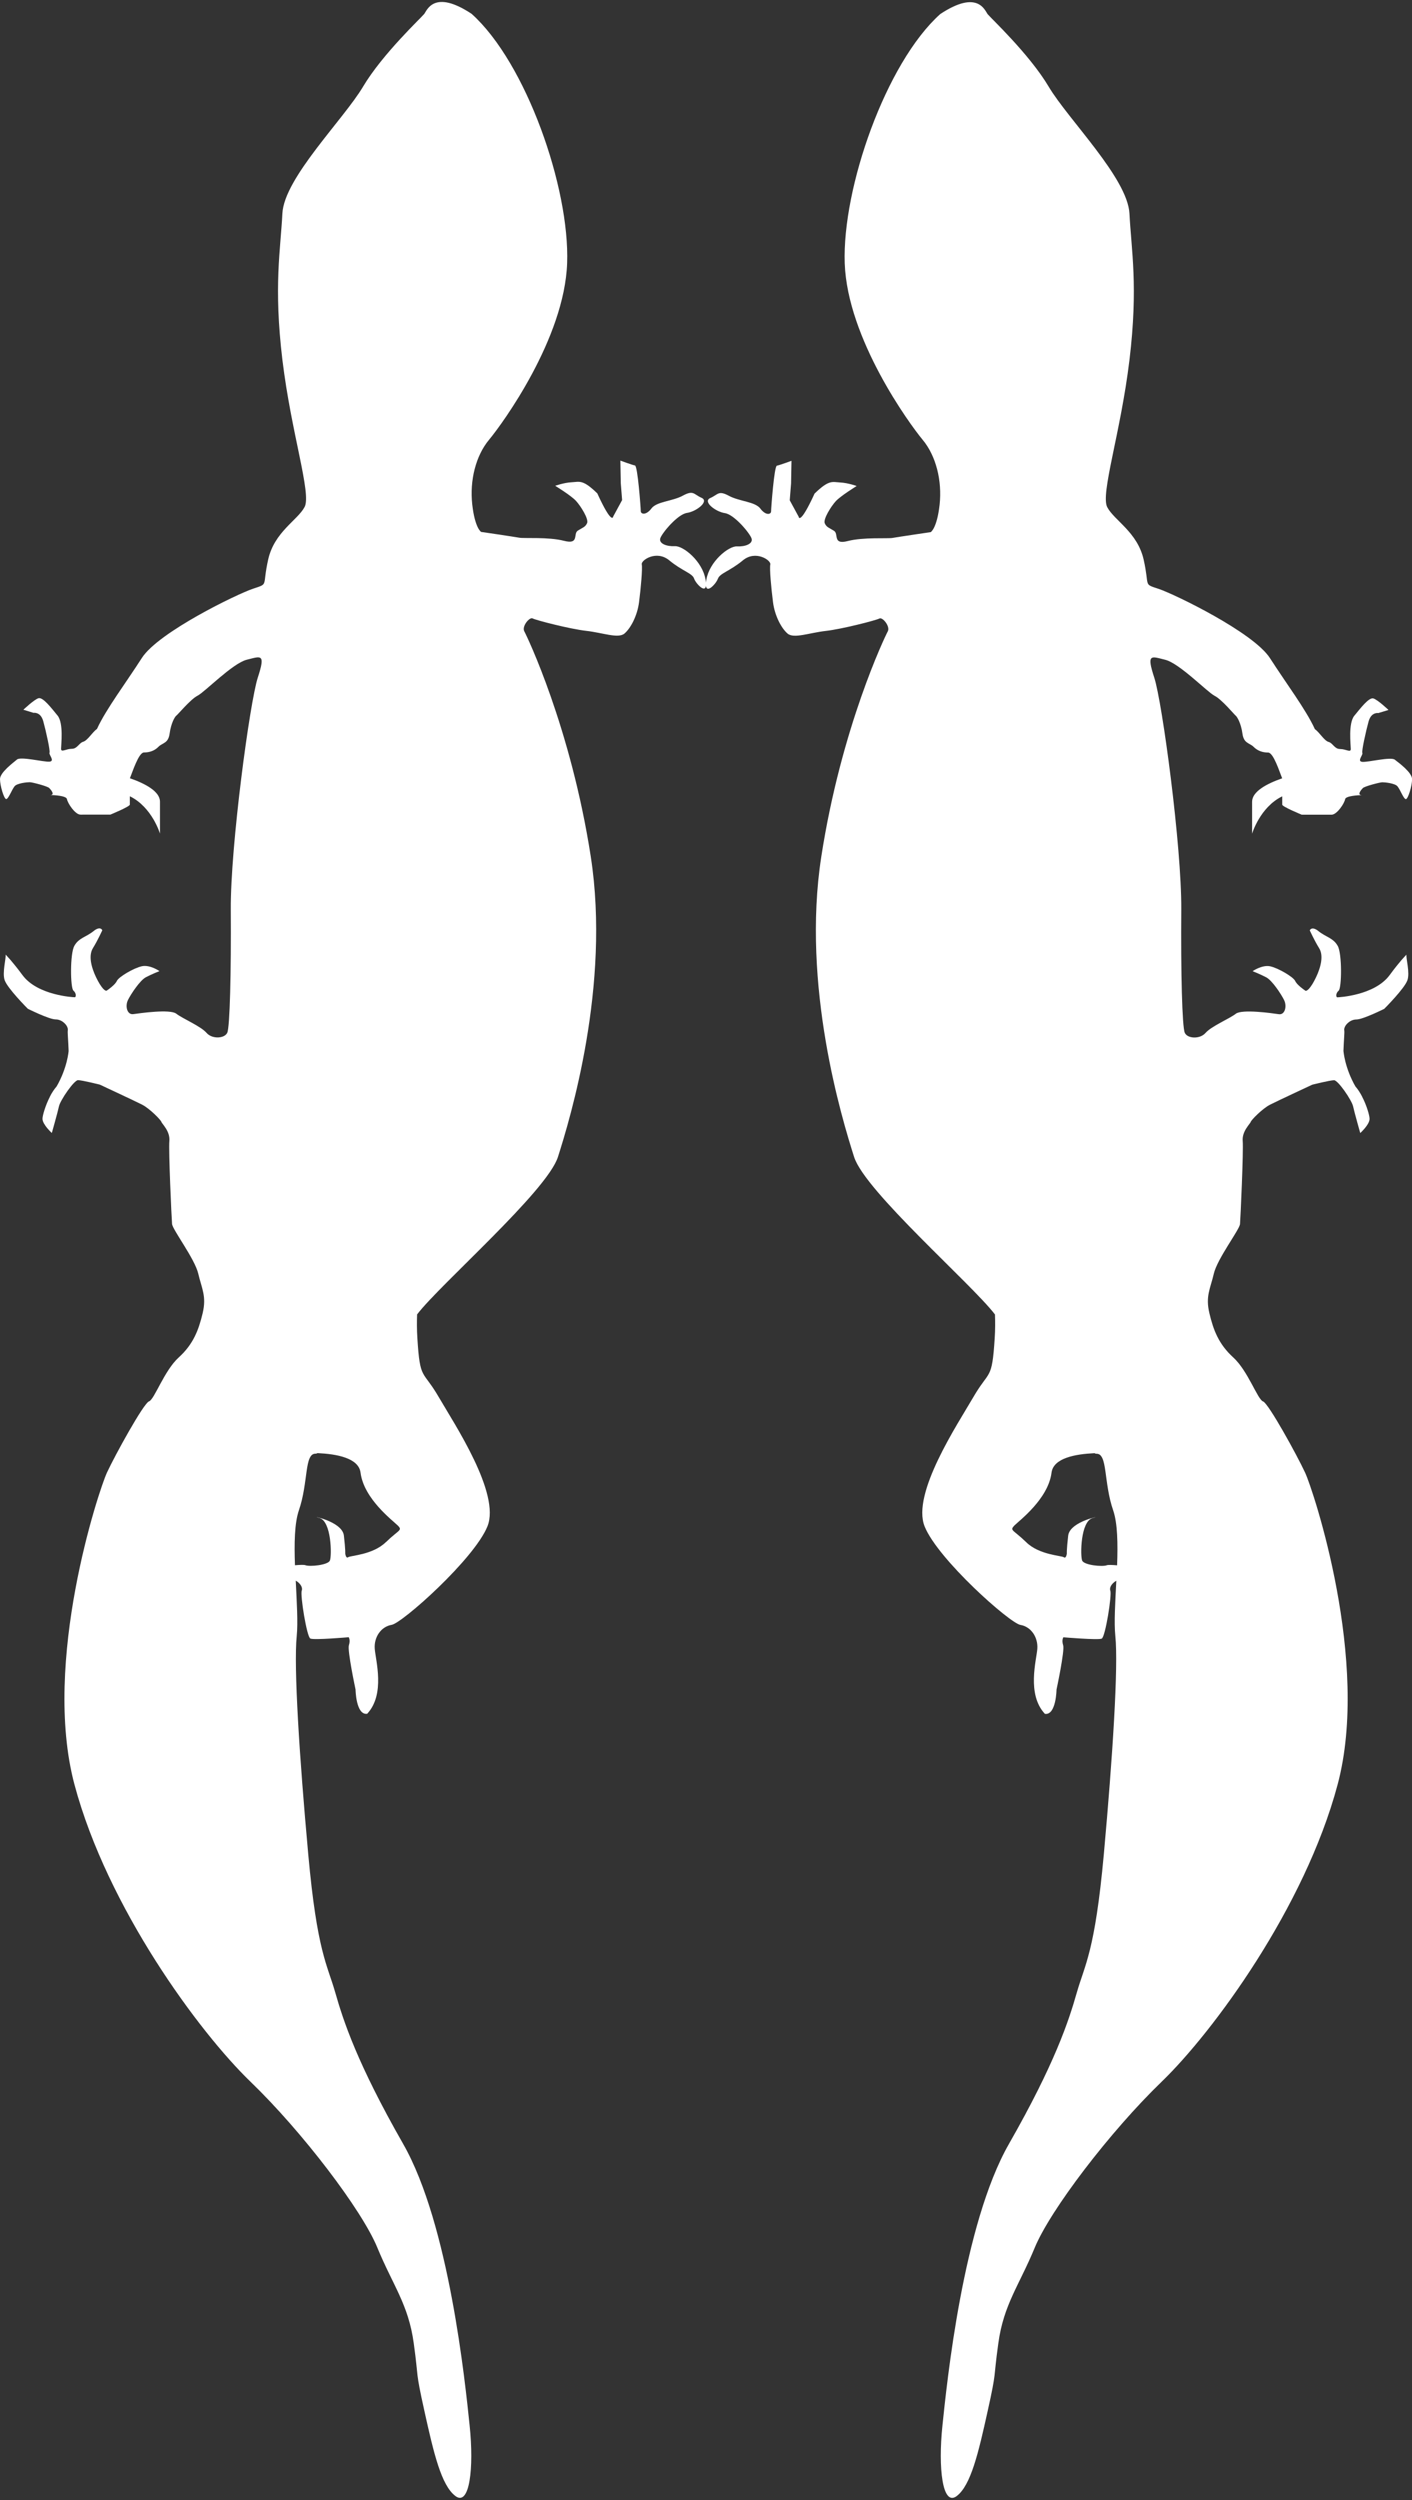 <?xml version="1.0" encoding="UTF-8"?><svg id="a" xmlns="http://www.w3.org/2000/svg" viewBox="0 0 200 354"><rect x="0" y="0" width="200" height="354" fill="#333333" stroke="none"/><path d="m7.1,112.58s0,0,0,0c-.15,0-.18,0,0,0Z" style="fill:#fff;"/><path d="m99.93,82.05c-.44-2.58-3.14-4.77-4.33-4.71-1.19.06-2.32-.38-2.07-1.13.25-.75,2.45-3.39,3.77-3.58,1.32-.19,3.2-1.63,2.07-2.14-1.13-.5-1.13-1.13-2.64-.31s-3.71.82-4.46,1.82c-.75,1-1.51.82-1.51.38s-.44-6.41-.82-6.47c-.38-.06-2.07-.69-2.07-.69l.06,3.2.19,2.39-1.26,2.32s-.13,1.38-2.26-3.27c-2.07-2.01-2.51-1.63-3.64-1.57-1.13.06-2.32.5-2.32.5,0,0,2.26,1.38,2.95,2.14.69.75,1.82,2.58,1.57,3.14-.25.57-.63.63-1.32,1.07-.69.44.25,2.01-1.95,1.44s-5.65-.31-6.34-.44c-.69-.13-5.4-.82-5.4-.82,0,0-.88-.5-1.26-3.89-.38-3.39.5-6.91,2.39-9.17,1.88-2.26,10.68-14.32,11.05-25,.38-10.68-5.82-28.39-13.53-35.3-5.32-3.52-6.32-.5-6.7,0-.38.5-5.9,5.65-8.67,10.3-2.76,4.65-11.18,12.94-11.43,17.96-.25,5.02-1.26,10.3,0,20.73,1.26,10.43,4.15,18.97,3.14,20.85-1.01,1.88-4.27,3.52-5.15,7.41-.88,3.89.13,3.39-2.14,4.15-2.26.75-13.41,6.16-15.75,9.8-2.34,3.64-5.1,7.29-6.36,10.05-.69.5-1.32,1.63-1.95,1.82s-.82,1-1.63,1-1.51.57-1.51,0,.38-3.64-.5-4.71-2.07-2.64-2.7-2.45c-.63.19-2.14,1.63-2.14,1.63l1.44.44s1-.19,1.38,1.19c.38,1.38,1.01,4.21.88,4.46-.13.25.82,1.19,0,1.26s-4.02-.75-4.59-.31C1.88,107.99,0,109.38,0,110.32s.57,2.83.88,2.83.82-1.38,1.19-1.82c.38-.44,1.76-.57,2.14-.57s2.51.57,2.76.82c.25.25.88,1,.13,1,.48,0,2.29.08,2.38.57.13.63,1.13,2.14,1.88,2.2.1,0,.25.01.44,0h3.83s2.76-1.13,2.76-1.42v-1.18c3.16,1.54,4.27,5.29,4.27,5.29v-4.52c0-1.46-2.1-2.57-4.26-3.32.37-.9,1.24-3.65,1.99-3.65.82,0,1.51-.25,2.07-.82.57-.57,1.38-.44,1.57-1.88.19-1.44.75-2.39.94-2.51s2.01-2.32,3.01-2.83c1.01-.5,4.96-4.59,6.97-5.09,2.01-.5,2.7-.94,1.57,2.51-1.13,3.45-3.89,23.93-3.83,32.85.06,8.92-.13,16.64-.5,17.46-.38.82-2.14.94-2.95,0-.82-.94-3.39-2.01-4.27-2.7-.88-.69-5.21-.06-6.09.06s-1.19-1.13-.75-2.01c.44-.88,1.7-2.76,2.51-3.2.82-.44,1.95-.88,1.95-.88,0,0-1.35-.94-2.5-.69-1.14.25-3.28,1.51-3.53,2.07s-1.26,1.26-1.44,1.38c-.19.13-.75-.31-1.51-1.88-.75-1.57-1.07-3.14-.44-4.15.63-1.01,1.32-2.51,1.32-2.51,0,0-.25-.69-1.26.13s-2.07.94-2.7,2.07c-.63,1.13-.57,5.97-.13,6.34.44.38.38.94.19.94s-5.28-.25-7.41-3.14c-1.37-1.85-2.12-2.62-2.39-2.9.1.5-.51,2.58-.12,3.65.44,1.19,3.27,4.02,3.27,4.02,0,0,3.01,1.51,3.96,1.51s1.82.94,1.7,1.57c-.05.27.08,1.5.12,2.89,0,.04-.18,2.39-1.7,5.03-.35.4-.68.9-.95,1.44,0,0,0,0,0,.01,0,0,0,0,0,0-.64,1.25-1.05,2.66-1.05,3.13,0,.82,1.32,2.01,1.32,2.01,0,0,.82-2.89,1.01-3.77.19-.88,2.14-3.71,2.7-3.71s3.08.63,3.08.63c0,0,4.86,2.26,5.98,2.83,1.12.57,2.69,2.2,2.75,2.45.06.25,1.26,1.32,1.13,2.7-.13,1.38.31,10.93.38,11.75s3.2,4.9,3.71,7.03c.5,2.14,1.19,3.2.63,5.59-.57,2.39-1.32,4.4-3.39,6.28-2.07,1.88-3.45,5.97-4.21,6.22s-4.84,7.66-5.97,10.11c-1.13,2.45-9.23,26.76-4.59,44.16,4.65,17.4,17.65,35.05,24.94,42.08,7.29,7.03,15.77,18.15,17.96,23.49,2.2,5.34,4.4,8.04,5.15,13.5.75,5.46.19,3.64,1.51,9.61,1.32,5.97,2.39,10.55,4.4,12.06,2.01,1.51,2.64-3.96,2.01-9.99-.63-6.03-2.89-28.45-9.42-39.88-6.53-11.43-8.48-17.46-9.61-21.42-1.13-3.96-2.58-5.78-3.83-19.6-1.26-13.82-2.07-26.57-1.63-30.9.19-1.92,0-4.83-.14-7.83.75.43,1,1.05.85,1.42-.24.57.71,6.55,1.22,6.78.52.24,5.43-.19,5.43-.19,0,0,.27.38.03,1.13-.24.75.94,6.27.94,6.27,0,0,.05,3.67,1.65,3.44,2.59-2.78,1.19-7.57,1.07-9.2-.13-1.63.88-3.14,2.39-3.39,1.51-.25,11.68-9.3,13.57-13.94,1.88-4.65-4.65-14.45-6.91-18.34-2.26-3.89-2.64-2.26-3.01-8.29-.08-1.21-.08-2.35-.04-3.39,3.23-4.24,18.41-17.46,19.95-22.3,1.7-5.34,7.47-24.24,4.65-42.52-2.83-18.28-9.04-31.22-9.42-31.91-.38-.69.75-2.07,1.19-1.82.44.25,5.34,1.51,7.6,1.76,2.26.25,4.52,1.13,5.4.38s1.82-2.51,2.07-4.46c.25-1.95.5-4.77.38-5.34-.13-.57,2.07-2.07,3.89-.57,1.82,1.51,3.27,1.82,3.52,2.58s2.07,2.7,1.63.13Zm-45.29,136.33c-1.84,1.79-4.99,1.88-5.32,2.12-.33.24-.42-.52-.42-.52,0,0,.05-.42-.19-2.54-.24-2.12-5.23-2.92-3.49-2.5,1.74.42,1.79,5.37,1.51,6.03-.28.66-2.87.9-3.49.66-.18-.07-.75-.05-1.46.01-.11-3.04-.07-5.95.55-7.76,1.38-4.02.75-8.1,2.39-8.04.07,0,.16-.03.26-.08,2.71.13,5.82.68,6.09,2.77.47,3.72,4.57,6.78,5.28,7.49.71.71.14.57-1.7,2.36Z" style="fill:#fff;"/><path d="m192.9,112.58s0,0,0,0c.15,0,.18,0,0,0Z" style="fill:#fff;"/><path d="m101.7,81.93c.25-.75,1.7-1.07,3.52-2.58,1.82-1.51,4.02,0,3.89.57-.13.57.13,3.39.38,5.34.25,1.95,1.19,3.71,2.07,4.46s3.14-.13,5.4-.38c2.26-.25,7.16-1.51,7.6-1.76.44-.25,1.57,1.13,1.19,1.82-.38.69-6.6,13.63-9.42,31.91-2.83,18.28,2.95,37.18,4.65,42.52,1.54,4.84,16.72,18.05,19.95,22.3.04,1.04.04,2.18-.04,3.39-.38,6.03-.75,4.4-3.01,8.29-2.26,3.89-8.79,13.69-6.91,18.34,1.88,4.65,12.06,13.69,13.57,13.94,1.51.25,2.51,1.76,2.39,3.39-.13,1.63-1.52,6.42,1.07,9.2,1.6.24,1.65-3.44,1.65-3.44,0,0,1.18-5.51.94-6.27-.24-.75.03-1.13.03-1.13,0,0,4.92.42,5.43.19.52-.24,1.46-6.22,1.22-6.78-.15-.37.1-.99.85-1.42-.15,3-.34,5.91-.14,7.83.44,4.33-.38,17.08-1.63,30.9-1.26,13.82-2.7,15.64-3.83,19.6-1.13,3.96-3.08,9.99-9.61,21.42-6.53,11.43-8.79,33.85-9.42,39.88-.63,6.03,0,11.49,2.01,9.99,2.01-1.51,3.08-6.09,4.4-12.06,1.32-5.97.75-4.15,1.51-9.61.75-5.46,2.95-8.17,5.15-13.5,2.2-5.34,10.68-16.46,17.96-23.49,7.29-7.03,20.29-24.68,24.94-42.08,4.65-17.4-3.45-41.71-4.59-44.16-1.13-2.45-5.21-9.86-5.97-10.11s-2.14-4.33-4.21-6.22c-2.07-1.88-2.83-3.89-3.39-6.28-.57-2.39.13-3.45.63-5.59.5-2.14,3.64-6.22,3.71-7.03s.5-10.36.38-11.75c-.13-1.38,1.07-2.45,1.13-2.7.06-.25,1.63-1.88,2.75-2.45,1.12-.57,5.98-2.83,5.98-2.83,0,0,2.51-.63,3.08-.63s2.51,2.83,2.7,3.71c.19.88,1.01,3.77,1.01,3.77,0,0,1.32-1.19,1.32-2.01,0-.47-.4-1.88-1.05-3.13,0,0,0,0,0,0,0,0,0,0,0-.01-.28-.54-.6-1.05-.95-1.44-1.52-2.64-1.69-5-1.7-5.03.04-1.38.17-2.62.12-2.89-.13-.63.75-1.57,1.7-1.57s3.96-1.51,3.96-1.51c0,0,2.83-2.83,3.27-4.02.4-1.08-.22-3.16-.12-3.65-.28.28-1.03,1.05-2.39,2.9-2.14,2.89-7.22,3.14-7.41,3.14s-.25-.57.19-.94c.44-.38.5-5.21-.13-6.34-.63-1.13-1.7-1.26-2.7-2.07s-1.26-.13-1.26-.13c0,0,.69,1.51,1.32,2.51.63,1,.31,2.58-.44,4.15-.75,1.57-1.32,2.01-1.51,1.88-.19-.13-1.19-.82-1.44-1.38s-2.39-1.82-3.53-2.07c-1.14-.25-2.5.69-2.5.69,0,0,1.13.44,1.95.88.82.44,2.07,2.32,2.51,3.2.44.88.13,2.14-.75,2.01s-5.21-.75-6.09-.06c-.88.69-3.45,1.76-4.27,2.7-.82.94-2.58.82-2.95,0-.38-.82-.57-8.54-.5-17.46.06-8.92-2.7-29.4-3.83-32.85-1.13-3.45-.44-3.01,1.57-2.51,2.01.5,5.97,4.59,6.97,5.09,1.01.5,2.83,2.7,3.01,2.83s.75,1.07.94,2.51c.19,1.44,1,1.32,1.57,1.88.57.57,1.26.82,2.07.82.76,0,1.62,2.75,1.99,3.65-2.16.75-4.26,1.86-4.26,3.32v4.52s1.11-3.75,4.27-5.29v1.18c0,.29,2.76,1.42,2.76,1.42h3.83c.19,0,.34,0,.44,0,.75-.06,1.76-1.57,1.88-2.2.1-.48,1.9-.56,2.38-.57-.75,0-.12-.75.13-1,.25-.25,2.39-.82,2.76-.82s1.76.13,2.14.57c.38.44.88,1.82,1.19,1.82s.88-1.88.88-2.83-1.88-2.32-2.45-2.76c-.57-.44-3.77.38-4.59.31s.13-1,0-1.26c-.13-.25.5-3.08.88-4.46.38-1.38,1.38-1.19,1.38-1.19l1.44-.44s-1.51-1.44-2.14-1.63c-.63-.19-1.82,1.38-2.7,2.45s-.5,4.15-.5,4.71-.69,0-1.51,0-1-.82-1.63-1-1.26-1.32-1.95-1.82c-1.26-2.76-4.02-6.41-6.36-10.05-2.34-3.64-13.49-9.04-15.75-9.8-2.26-.75-1.26-.25-2.14-4.15-.88-3.89-4.15-5.53-5.15-7.41-1-1.88,1.88-10.43,3.14-20.85,1.26-10.43.25-15.7,0-20.73-.25-5.02-8.67-13.32-11.43-17.96-2.76-4.65-8.29-9.8-8.67-10.3-.38-.5-1.38-3.52-6.7,0-7.7,6.91-13.9,24.62-13.53,35.3.38,10.68,9.17,22.74,11.05,25,1.88,2.26,2.76,5.78,2.39,9.17-.38,3.39-1.26,3.89-1.26,3.89,0,0-4.71.69-5.4.82-.69.13-4.15-.13-6.34.44s-1.26-1-1.95-1.44c-.69-.44-1.07-.5-1.32-1.07-.25-.57.88-2.39,1.57-3.14.69-.75,2.95-2.14,2.95-2.14,0,0-1.19-.44-2.32-.5-1.13-.06-1.57-.44-3.64,1.57-2.14,4.65-2.26,3.27-2.26,3.27l-1.26-2.32.19-2.39.06-3.2s-1.7.63-2.07.69c-.38.06-.82,6.03-.82,6.47s-.75.63-1.51-.38c-.75-1.01-2.95-1.01-4.46-1.82s-1.51-.19-2.64.31c-1.13.5.75,1.95,2.07,2.14,1.32.19,3.52,2.83,3.77,3.58.25.75-.88,1.19-2.07,1.13-1.19-.06-3.89,2.14-4.33,4.71s1.38.63,1.63-.13Zm41.96,134.1c.71-.71,4.81-3.77,5.28-7.49.26-2.09,3.37-2.64,6.09-2.77.1.05.19.09.26.08,1.63-.06,1,4.02,2.39,8.04.62,1.81.66,4.71.55,7.76-.71-.06-1.28-.08-1.46-.01-.61.24-3.2,0-3.49-.66-.28-.66-.24-5.61,1.51-6.03,1.74-.42-3.25.38-3.49,2.5-.24,2.12-.19,2.54-.19,2.54,0,0-.09.75-.42.52-.33-.24-3.49-.33-5.32-2.12-1.84-1.79-2.4-1.65-1.7-2.36Z" style="fill:#fff;"/></svg>
